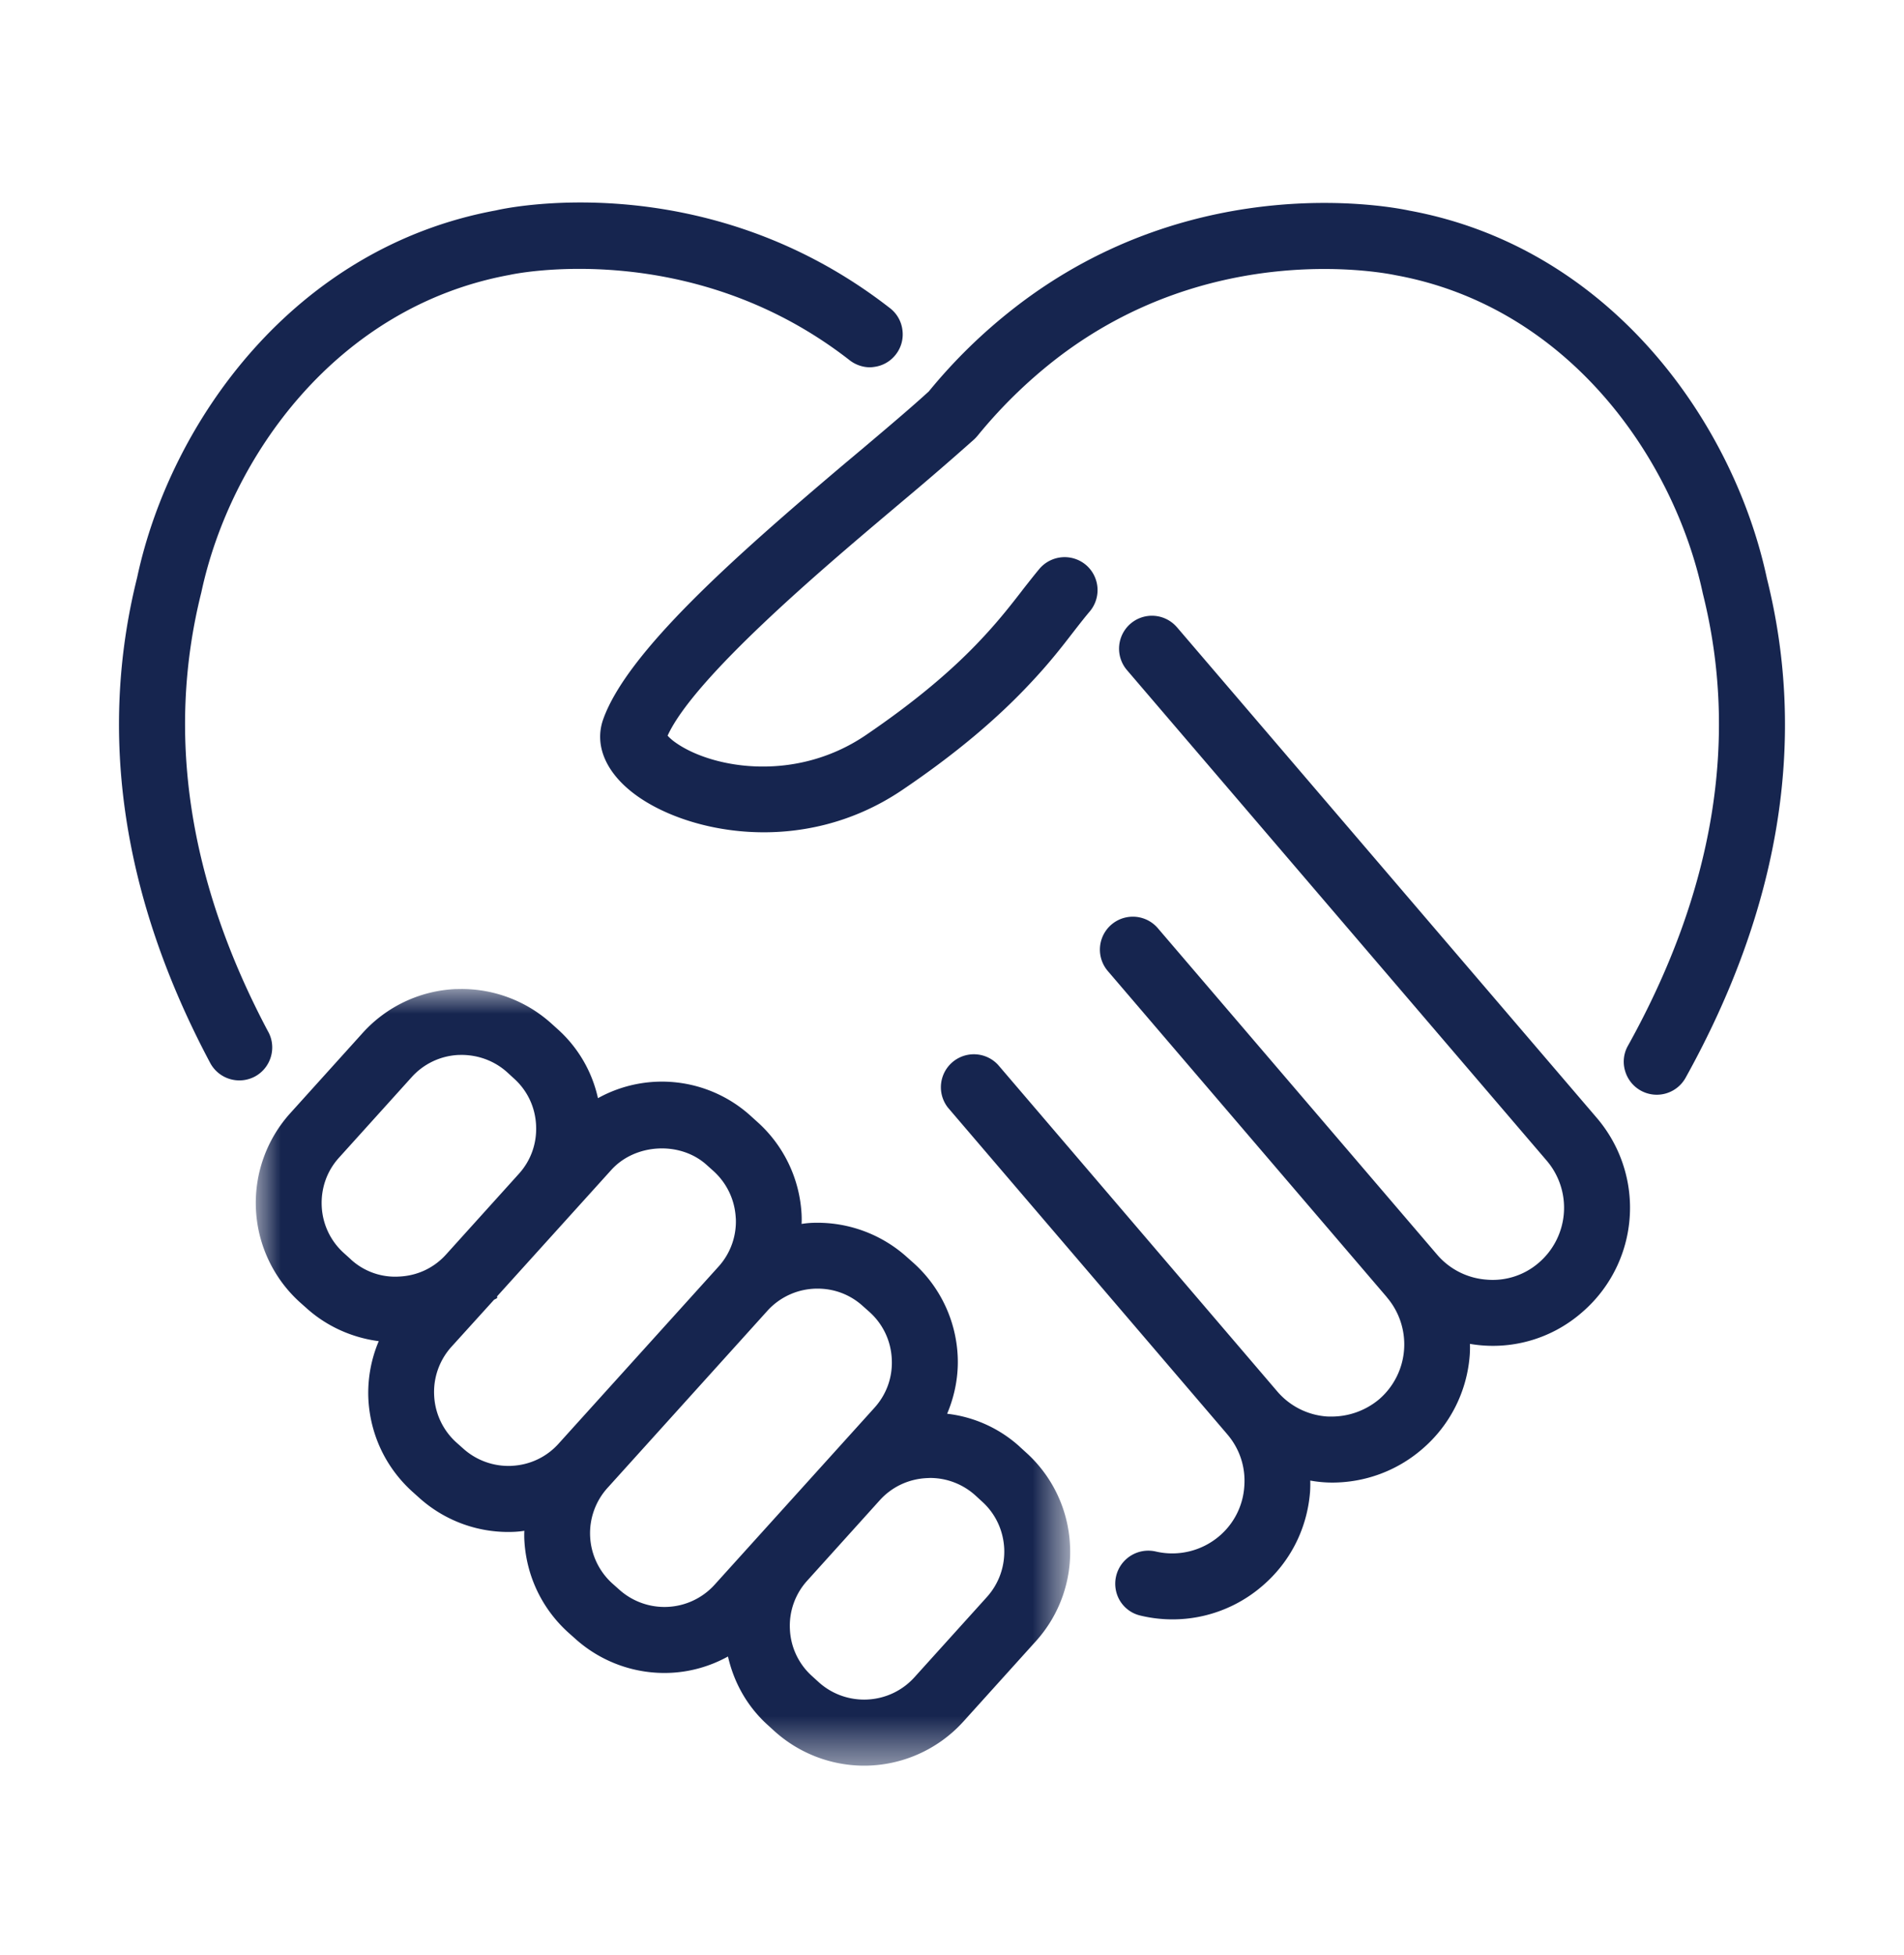 <svg width="38" height="39" viewBox="0 0 38 39" xmlns="http://www.w3.org/2000/svg" xmlns:xlink="http://www.w3.org/1999/xlink">
    <defs>
        <path id="5oooe1uaya" d="M0 0h16.254v15.493H0z"/>
    </defs>
    <g fill="none" fill-rule="evenodd">
        <path d="M23.49 12.515a.656.656 0 0 0-.926-.073.658.658 0 0 0-.072.927l8.379 9.789a1.446 1.446 0 0 1-.157 2.032 1.404 1.404 0 0 1-1.05.339 1.434 1.434 0 0 1-.982-.498l-5.574-6.513a.657.657 0 0 0-.998.855l5.559 6.495.013.017a1.446 1.446 0 0 1-.158 2.032 1.478 1.478 0 0 1-.964.344c-.029 0-.058 0-.085-.002a1.436 1.436 0 0 1-.984-.5l-5.571-6.514a.658.658 0 0 0-1 .854l5.535 6.47.039.046c.25.292.371.664.339 1.048a1.421 1.421 0 0 1-.502.986 1.449 1.449 0 0 1-1.266.304.66.66 0 0 0-.713.983c.092.15.236.255.406.295a2.741 2.741 0 0 0 2.43-.586c.56-.476.9-1.145.958-1.881.005-.077.006-.152.004-.226.15.027.296.04.438.04.658 0 1.292-.235 1.79-.663a2.731 2.731 0 0 0 .955-1.881c.005-.076.007-.152.004-.223a2.7 2.7 0 0 0 2.23-.623 2.75 2.75 0 0 0 .965-2.094c0-.656-.236-1.291-.662-1.79l-8.38-9.79zM5.356 20.59c-1.594-2.995-2.046-5.944-1.338-8.771.576-2.699 2.701-5.703 6.156-6.335.036-.01 3.602-.777 6.782 1.702.136.107.322.161.484.135a.65.65 0 0 0 .438-.248.65.65 0 0 0 .133-.485.648.648 0 0 0-.246-.438c-3.742-2.916-7.827-1.964-7.859-1.954-4.03.738-6.505 4.214-7.169 7.326-.784 3.135-.294 6.395 1.46 9.688a.66.66 0 0 0 .887.269c.32-.17.443-.57.272-.89" fill="#16254F"/>
        <path d="M35.264 11.541c-.666-3.125-3.135-6.606-7.14-7.34-.171-.036-4.23-.907-7.891 1.951a10.642 10.642 0 0 0-1.695 1.656c-.327.3-.778.682-1.3 1.123l-.403.338c-2.167 1.834-4.322 3.739-4.798 5.086-.175.5.042 1.036.598 1.465 1.02.79 3.357 1.297 5.364-.054 1.068-.721 1.924-1.44 2.619-2.194.338-.362.586-.681.784-.938l.032-.041c.113-.146.216-.277.315-.394a.66.66 0 0 0-.073-.926.66.66 0 0 0-.93.074c-.098.117-.2.248-.322.402l-.037.049c-.177.228-.418.54-.735.882-.624.68-1.406 1.33-2.388 1.997-1.442.967-3.135.632-3.827.104a.936.936 0 0 1-.113-.104c.53-1.163 3.109-3.343 4.363-4.403l.32-.27a63.037 63.037 0 0 0 1.437-1.24.987.987 0 0 0 .064-.068 9.711 9.711 0 0 1 1.534-1.507c3.143-2.456 6.66-1.73 6.814-1.698 3.432.625 5.55 3.637 6.129 6.35.726 2.897.223 5.935-1.495 9.023a.644.644 0 0 0-.056.502.658.658 0 0 0 1.206.138c1.884-3.391 2.43-6.742 1.624-9.963" fill="#16254F"/>
        <g transform="translate(5.105 19.731)">
            <mask id="0obw1eyy9b" fill="#fff">
                <use xlink:href="#5oooe1uaya"/>
            </mask>
            <path d="M9.58 4.568a1.34 1.34 0 0 1-.347.973L6.044 9.07c-.24.268-.573.425-.932.443-.02.002-.038.002-.058.002a1.35 1.35 0 0 1-.916-.348l-.136-.121a1.346 1.346 0 0 1-.442-.934 1.345 1.345 0 0 1 .345-.974l.851-.939.061-.032V6.13L7.095 3.61c.48-.531 1.378-.577 1.906-.098l.135.121c.266.242.425.575.443.935zm-7.686.823L1.76 5.27a1.337 1.337 0 0 1-.444-.934c-.017-.36.103-.705.346-.972L3.11 1.76a1.34 1.34 0 0 1 .934-.444l.06-.001c.342 0 .666.123.914.347l.133.122c.269.241.426.572.443.935.018.359-.103.704-.345.97L3.8 5.294c-.24.268-.571.426-.937.443a1.305 1.305 0 0 1-.969-.345zm9.32.587c.336 0 .654.122.902.348l.135.12c.268.242.425.575.442.936.019.36-.103.704-.345.972l-3.19 3.53a1.35 1.35 0 0 1-1.906.097l-.135-.12a1.35 1.35 0 0 1-.097-1.908l3.188-3.53a1.343 1.343 0 0 1 1.006-.445zm2.243 3.777c.335 0 .655.124.903.347l.133.122c.268.24.425.574.444.935.017.359-.105.704-.346.972l-1.447 1.602c-.5.552-1.354.594-1.906.099l-.135-.123a1.332 1.332 0 0 1-.443-.934 1.336 1.336 0 0 1 .345-.97l1.45-1.607c.24-.265.572-.422.934-.44l.068-.003zm1.785-.628a2.596 2.596 0 0 0-1.444-.653c.158-.374.23-.77.21-1.16a2.664 2.664 0 0 0-.875-1.843l-.135-.12a2.672 2.672 0 0 0-1.922-.684 1.79 1.79 0 0 0-.183.02c.003-.06.003-.123 0-.188a2.66 2.66 0 0 0-.875-1.84l-.135-.122a2.636 2.636 0 0 0-3.054-.359 2.596 2.596 0 0 0-.797-1.37l-.133-.12A2.676 2.676 0 0 0 4.109 0l-.134.002a2.66 2.66 0 0 0-1.843.876L.686 2.48a2.672 2.672 0 0 0 .191 3.767l.135.12c.399.36.905.589 1.442.659a2.65 2.65 0 0 0-.207 1.154c.037.712.347 1.366.873 1.844l.136.122a2.655 2.655 0 0 0 1.92.683c.064-.004.125-.01.184-.02a1.84 1.84 0 0 0 0 .186c.038.712.35 1.366.875 1.842l.135.12a2.658 2.658 0 0 0 1.92.685c.393-.02.78-.13 1.134-.325.123.538.395 1.008.797 1.37l.133.121a2.674 2.674 0 0 0 1.787.687c.753 0 1.474-.32 1.98-.879l1.446-1.602a2.652 2.652 0 0 0 .683-1.921 2.657 2.657 0 0 0-.874-1.843l-.134-.122z" fill="#16254F" mask="url(#0obw1eyy9b)"/>
        </g>
    </g>
</svg>
